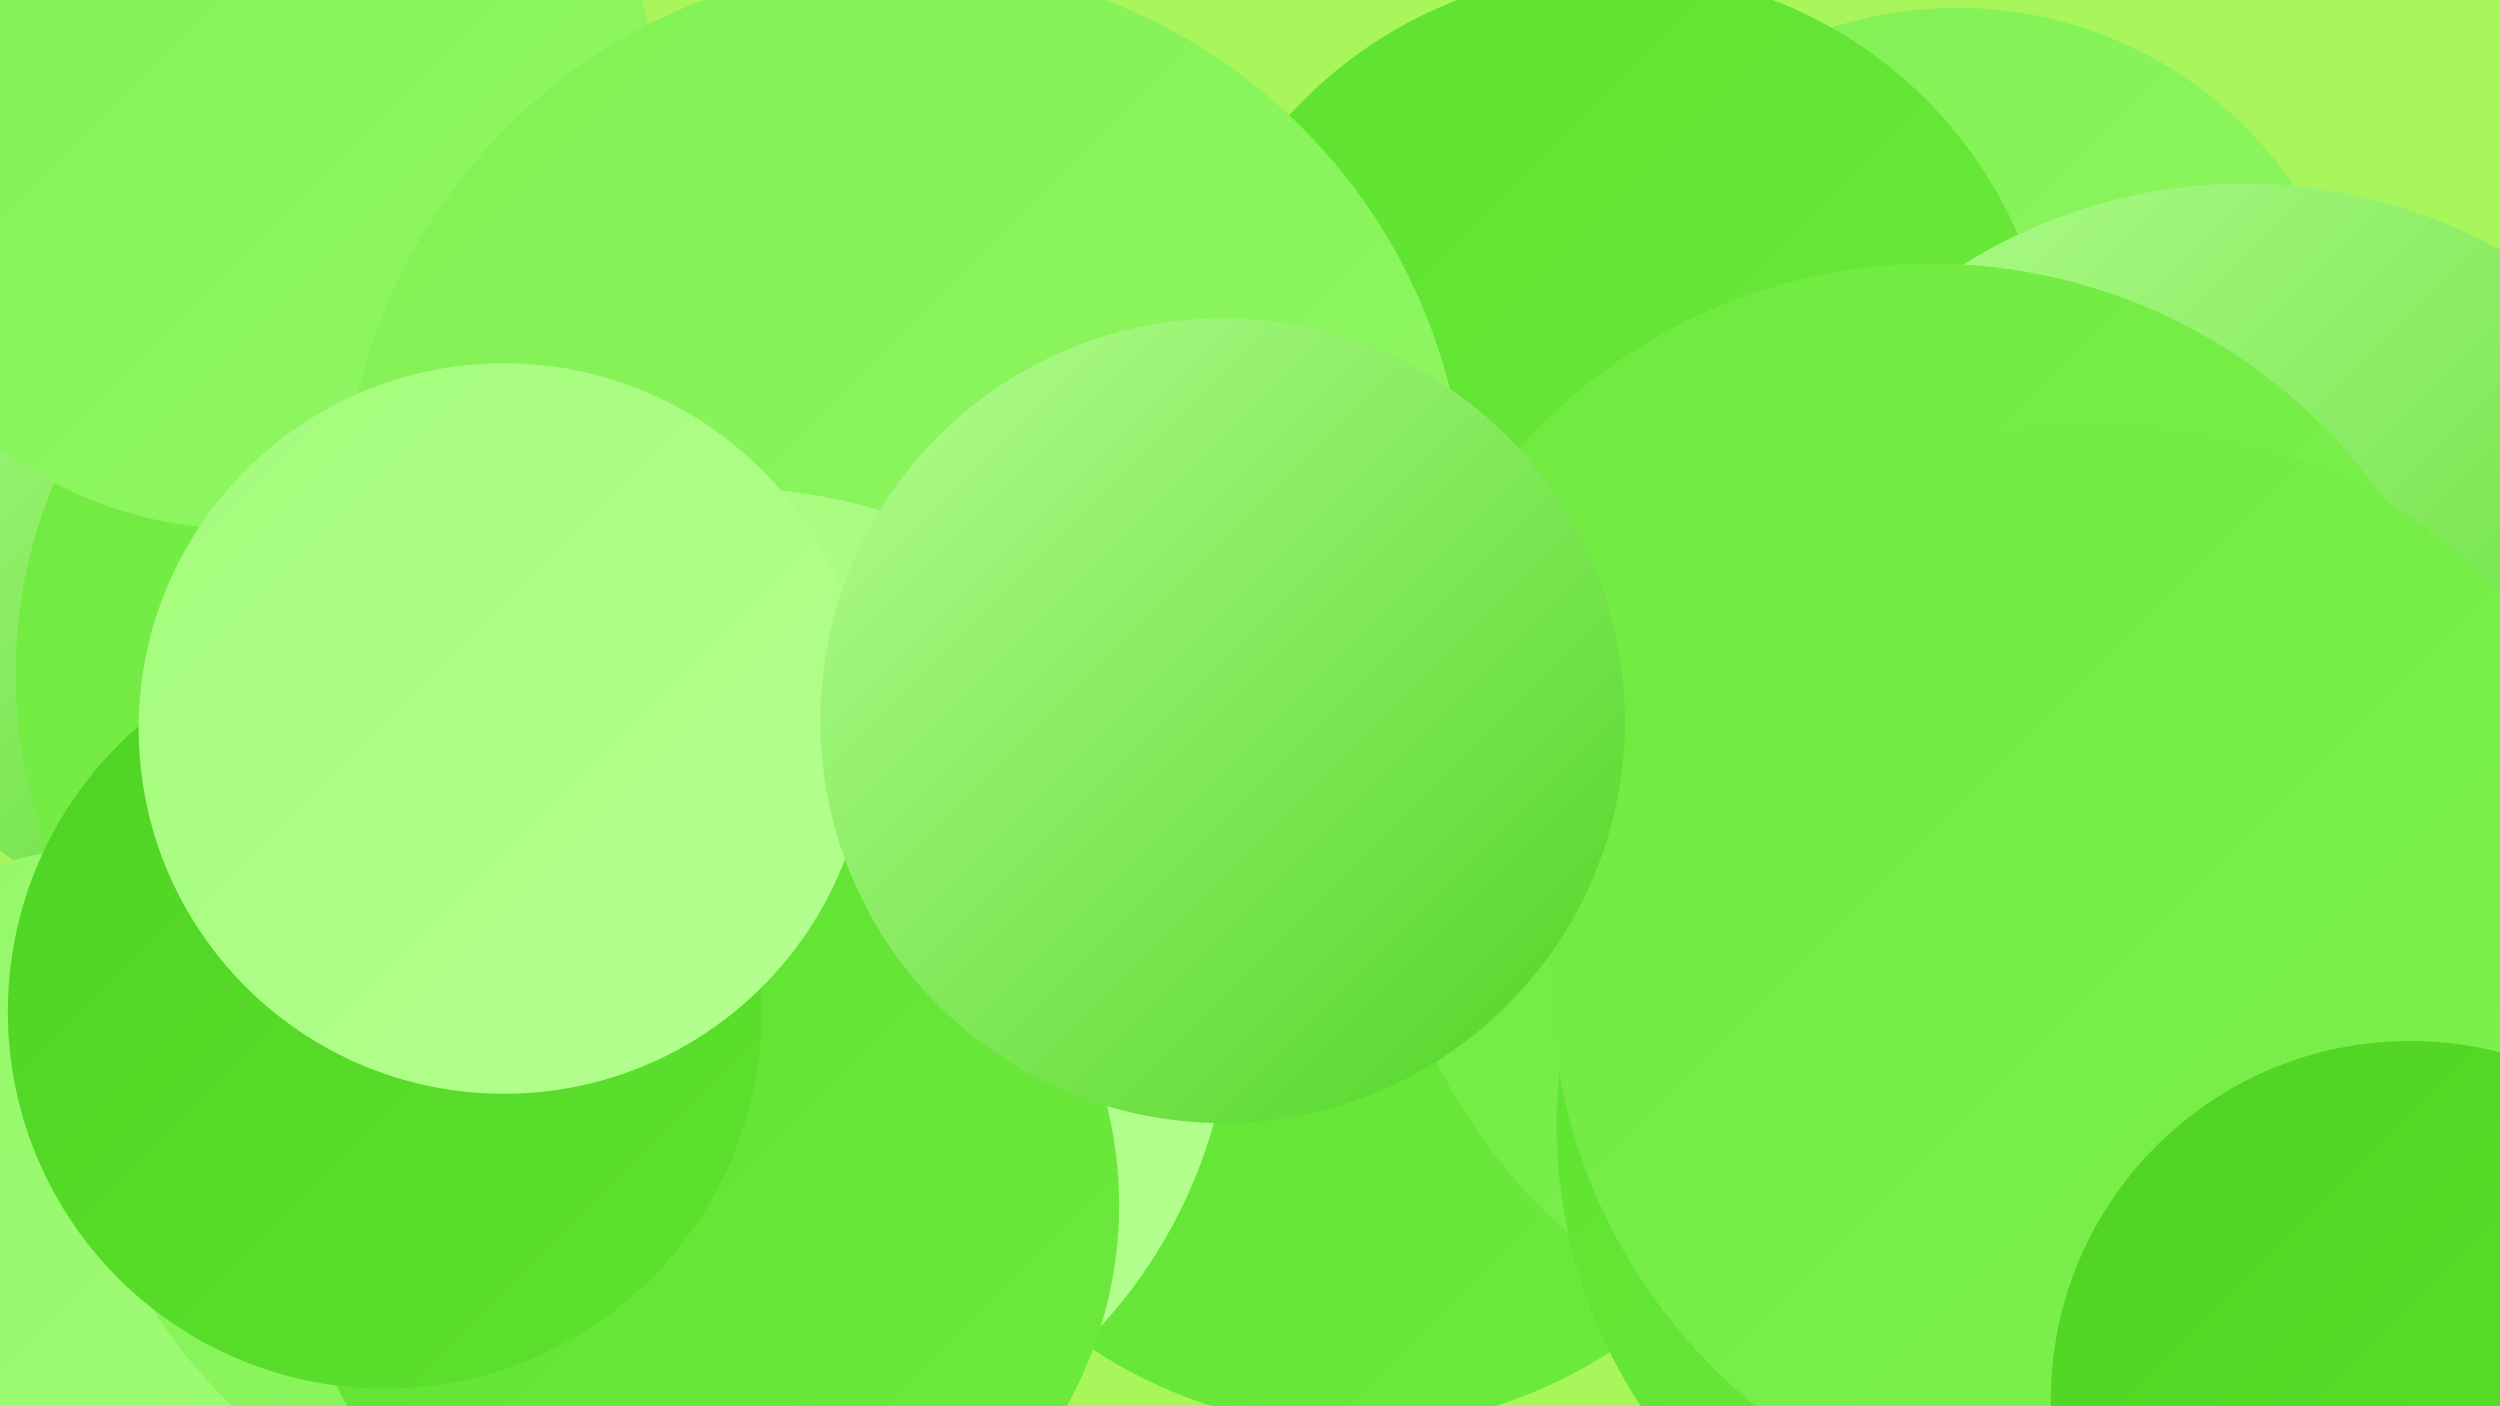 <?xml version="1.0" encoding="UTF-8"?><svg width="1280" height="720" xmlns="http://www.w3.org/2000/svg"><defs><linearGradient id="grad0" x1="0%" y1="0%" x2="100%" y2="100%"><stop offset="0%" style="stop-color:#4fd323;stop-opacity:1" /><stop offset="100%" style="stop-color:#5de22e;stop-opacity:1" /></linearGradient><linearGradient id="grad1" x1="0%" y1="0%" x2="100%" y2="100%"><stop offset="0%" style="stop-color:#5de22e;stop-opacity:1" /><stop offset="100%" style="stop-color:#6eea3f;stop-opacity:1" /></linearGradient><linearGradient id="grad2" x1="0%" y1="0%" x2="100%" y2="100%"><stop offset="0%" style="stop-color:#6eea3f;stop-opacity:1" /><stop offset="100%" style="stop-color:#80f152;stop-opacity:1" /></linearGradient><linearGradient id="grad3" x1="0%" y1="0%" x2="100%" y2="100%"><stop offset="0%" style="stop-color:#80f152;stop-opacity:1" /><stop offset="100%" style="stop-color:#92f766;stop-opacity:1" /></linearGradient><linearGradient id="grad4" x1="0%" y1="0%" x2="100%" y2="100%"><stop offset="0%" style="stop-color:#92f766;stop-opacity:1" /><stop offset="100%" style="stop-color:#a3fc7a;stop-opacity:1" /></linearGradient><linearGradient id="grad5" x1="0%" y1="0%" x2="100%" y2="100%"><stop offset="0%" style="stop-color:#a3fc7a;stop-opacity:1" /><stop offset="100%" style="stop-color:#b5ff91;stop-opacity:1" /></linearGradient><linearGradient id="grad6" x1="0%" y1="0%" x2="100%" y2="100%"><stop offset="0%" style="stop-color:#b5ff91;stop-opacity:1" /><stop offset="100%" style="stop-color:#4fd323;stop-opacity:1" /></linearGradient></defs><rect width="1280" height="720" fill="#a9f55c" /><circle cx="1133" cy="555" r="219" fill="url(#grad5)" /><circle cx="133" cy="259" r="221" fill="url(#grad6)" /><circle cx="693" cy="489" r="242" fill="url(#grad1)" /><circle cx="62" cy="642" r="209" fill="url(#grad4)" /><circle cx="260" cy="345" r="252" fill="url(#grad2)" /><circle cx="125" cy="59" r="212" fill="url(#grad3)" /><circle cx="1002" cy="213" r="209" fill="url(#grad3)" /><circle cx="827" cy="210" r="225" fill="url(#grad1)" /><circle cx="1149" cy="364" r="270" fill="url(#grad6)" /><circle cx="989" cy="418" r="283" fill="url(#grad2)" /><circle cx="463" cy="269" r="288" fill="url(#grad3)" /><circle cx="1059" cy="576" r="262" fill="url(#grad1)" /><circle cx="1077" cy="500" r="283" fill="url(#grad2)" /><circle cx="299" cy="531" r="261" fill="url(#grad3)" /><circle cx="375" cy="506" r="256" fill="url(#grad5)" /><circle cx="362" cy="617" r="211" fill="url(#grad1)" /><circle cx="197" cy="518" r="193" fill="url(#grad0)" /><circle cx="258" cy="373" r="187" fill="url(#grad5)" /><circle cx="626" cy="369" r="206" fill="url(#grad6)" /><circle cx="1234" cy="717" r="184" fill="url(#grad0)" /></svg>